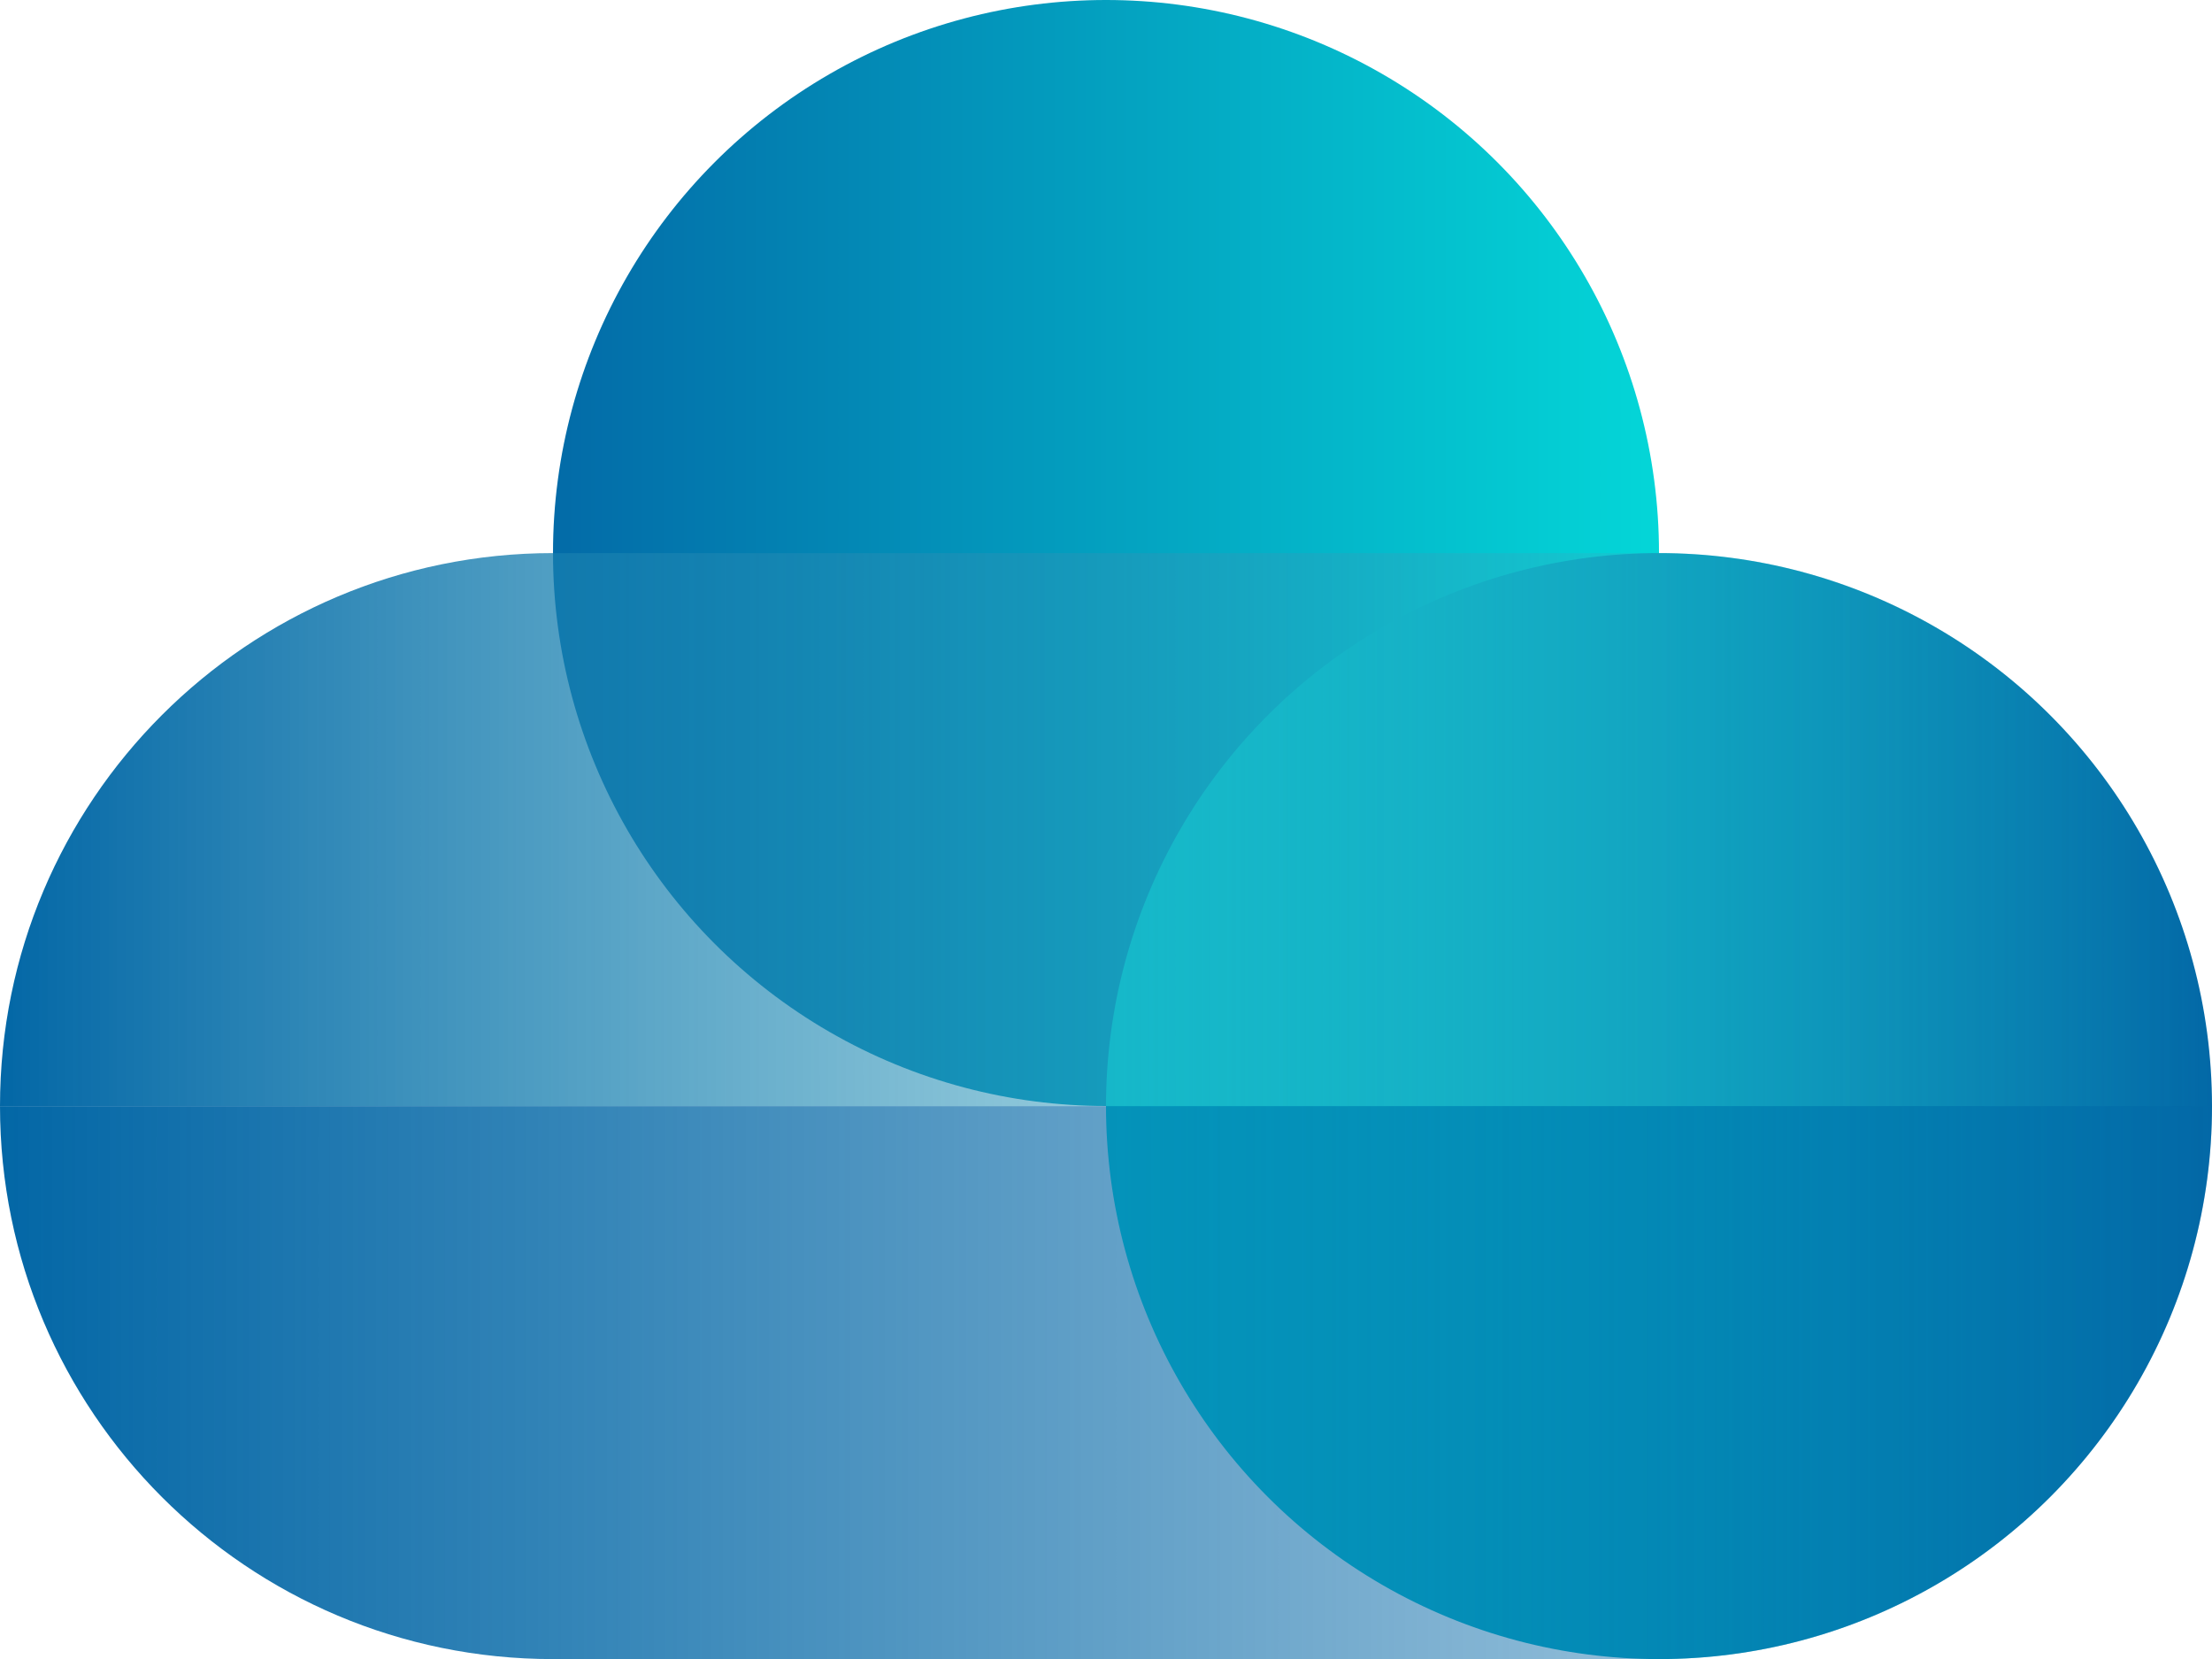 <?xml version="1.0" encoding="UTF-8"?>
<svg id="Layer_1" data-name="Layer 1" xmlns="http://www.w3.org/2000/svg" xmlns:xlink="http://www.w3.org/1999/xlink" viewBox="0 0 245.48 184.12">
  <defs>
    <style>
      .cls-1 {
        fill: url(#linear-gradient-3);
      }

      .cls-2 {
        fill: url(#linear-gradient-2);
      }

      .cls-3 {
        fill: url(#linear-gradient);
      }

      .cls-4 {
        fill: url(#New_Gradient_Swatch_2);
      }
    </style>
    <linearGradient id="linear-gradient" x1="187.29" y1="61.37" x2="57.05" y2="61.37" gradientUnits="userSpaceOnUse">
      <stop offset="0" stop-color="#04d9d9"/>
      <stop offset="1" stop-color="#0367a6"/>
    </linearGradient>
    <linearGradient id="New_Gradient_Swatch_2" data-name="New Gradient Swatch 2" x1="246.62" y1="122.75" x2="124.4" y2="122.75" gradientUnits="userSpaceOnUse">
      <stop offset="0" stop-color="#0367a6"/>
      <stop offset="1" stop-color="#04d9d9"/>
    </linearGradient>
    <linearGradient id="linear-gradient-2" x1="0" y1="92.06" x2="245.48" y2="92.06" gradientUnits="userSpaceOnUse">
      <stop offset="0" stop-color="#0367a6"/>
      <stop offset="1" stop-color="#4ec3ca" stop-opacity="0"/>
    </linearGradient>
    <linearGradient id="linear-gradient-3" x1="0" y1="153.43" x2="245.48" y2="153.43" gradientUnits="userSpaceOnUse">
      <stop offset="0" stop-color="#0367a6"/>
      <stop offset="1" stop-color="#0367a6" stop-opacity=".25"/>
    </linearGradient>
  </defs>
  <circle class="cls-3" cx="122.74" cy="61.37" r="61.37"/>
  <circle class="cls-4" cx="184.11" cy="122.75" r="61.37"/>
  <path class="cls-2" d="M245.48,122.75H0c0-33.9,27.47-61.37,61.37-61.37h122.74c33.9,0,61.37,27.47,61.37,61.37Z"/>
  <path class="cls-1" d="M245.48,122.75c0,33.89-27.47,61.37-61.37,61.37H61.37C27.47,184.12,0,156.64,0,122.75h245.48Z"/>
</svg>